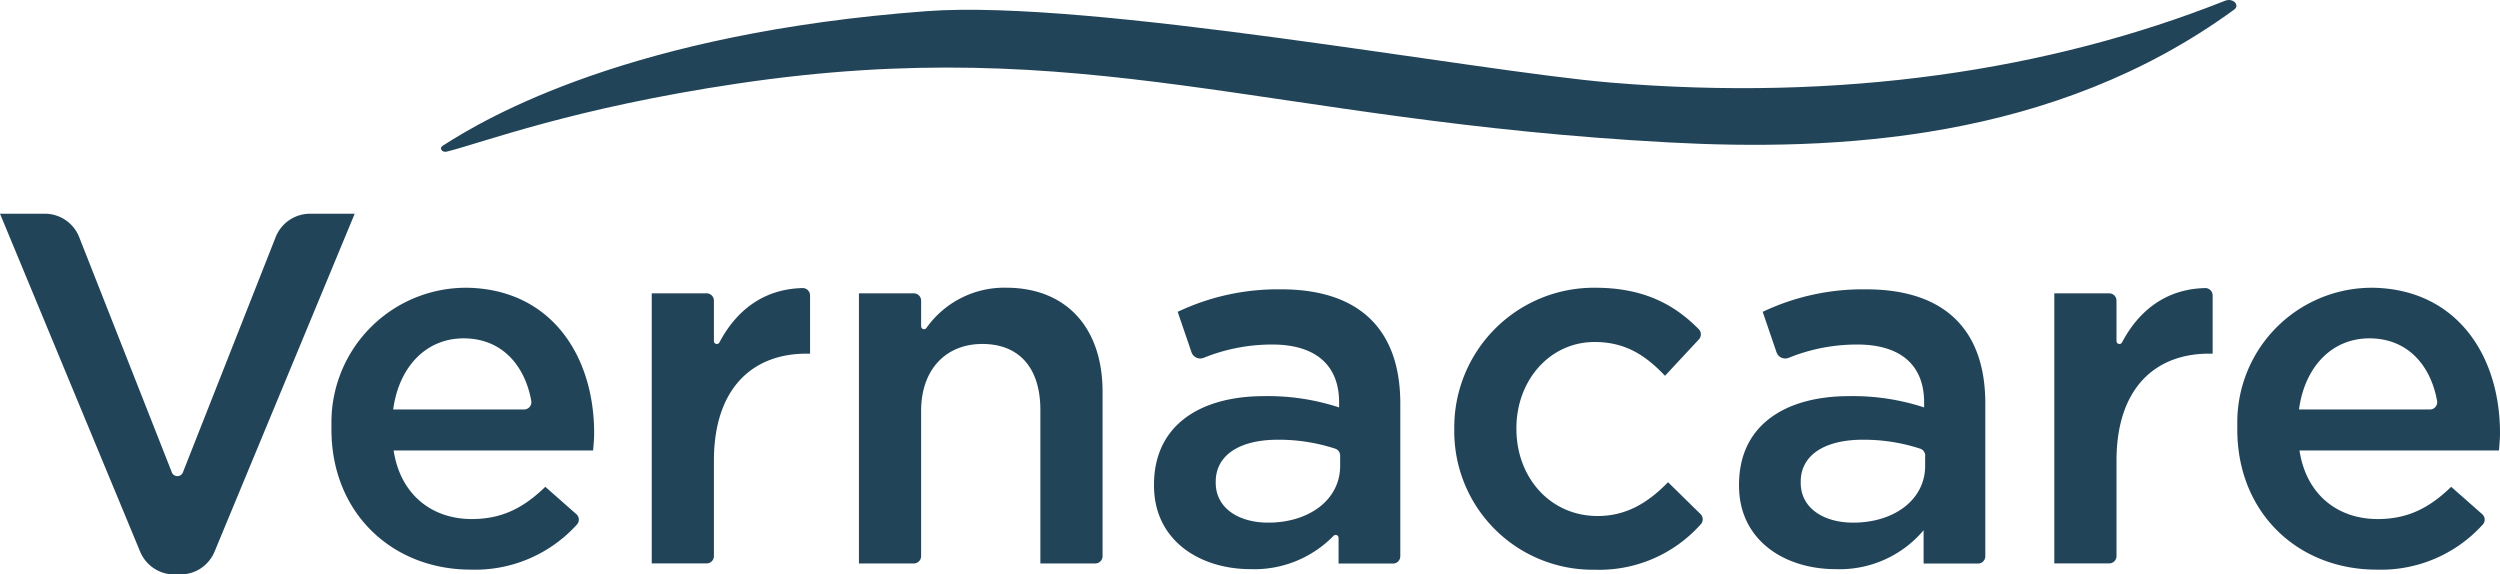 <?xml version="1.0" encoding="UTF-8"?>
<svg xmlns="http://www.w3.org/2000/svg" width="301.341" height="69.243" viewBox="0 0 301.341 69.243">
  <g id="VernacareCorporateLogoBlue" transform="translate(0)">
    <path id="Path_128" data-name="Path 128" d="M313.487,13.565c-21.732,15.854-47.928,17.081-68.2,15.992-48.584-2.611-70.105-13.339-112.161-7.094-19.879,2.954-30.631,7.1-35.065,8.207-.554.138-.951-.4-.511-.692,5.4-3.5,22.779-13.6,58.361-16.239,19.795-1.468,65.942,7.214,82.331,8.6,27.815,2.34,52.946-1.426,74.173-9.855.945-.373,1.835.529,1.077,1.083" transform="translate(-44.209 -12.394)" fill="#214459"></path>
    <path id="Path_129" data-name="Path 129" d="M98.632,84.713a.886.886,0,0,0,.878-1.029c-.776-4.308-3.562-7.545-8.158-7.545s-7.81,3.514-8.489,8.574H98.632M75.42,87.12v-.8A16.226,16.226,0,0,1,92.038,70.044c9.994.319,15.048,8.321,15.048,17.508,0,.68-.06,1.354-.126,2.1H82.917c.806,5.307,4.585,8.267,9.422,8.267,3.658,0,6.257-1.36,8.862-3.887l3.742,3.3a.876.876,0,0,1,.06,1.257,16.545,16.545,0,0,1-12.791,5.427C82.73,104.014,75.42,97.173,75.42,87.12Z" transform="translate(-35.47 -35.355)" fill="#214459"></path>
    <path id="Path_130" data-name="Path 130" d="M139.59,70.742H146.2a.881.881,0,0,1,.884.878v4.873a.353.353,0,0,0,.668.162c2.028-3.845,5.313-6.438,10.012-6.546a.884.884,0,0,1,.909.884v7.021h-.433c-6.57,0-11.155,4.254-11.155,12.888v11.516a.881.881,0,0,1-.884.878H139.59V70.742" transform="translate(-61.032 -35.385)" fill="#214459"></path>
    <path id="Path_131" data-name="Path 131" d="M181.1,70.71h6.612a.881.881,0,0,1,.884.878v3.093a.352.352,0,0,0,.632.211,11.5,11.5,0,0,1,9.59-4.861c7.376,0,11.648,4.934,11.648,12.521v19.843a.881.881,0,0,1-.884.878H202.97v-18.5c0-5.06-2.539-7.96-7-7.96-4.338,0-7.376,3.02-7.376,8.08v17.5a.881.881,0,0,1-.884.878H181.1V70.71" transform="translate(-77.567 -35.353)" fill="#214459"></path>
    <path id="Path_132" data-name="Path 132" d="M262.66,90.4a.88.88,0,0,0-.6-.836,21.936,21.936,0,0,0-6.9-1.077c-4.711,0-7.5,1.913-7.5,5.06v.12c0,3.087,2.792,4.813,6.323,4.813,4.958,0,8.676-2.774,8.676-6.847V90.4m-.193,13.008v-3.093a.352.352,0,0,0-.608-.241,13.318,13.318,0,0,1-9.988,4.013c-6.2,0-11.648-3.514-11.648-10.054V93.9c0-7.214,5.638-10.667,13.261-10.667a27.542,27.542,0,0,1,9.049,1.36v-.614c0-4.5-2.852-6.967-8.056-6.967a21.918,21.918,0,0,0-8.279,1.606,1.112,1.112,0,0,1-1.456-.674l-1.667-4.873a28.193,28.193,0,0,1,12.454-2.713c9.669,0,14.38,5.054,14.38,13.754v18.423a.881.881,0,0,1-.884.878h-6.558Z" transform="translate(-101.121 -35.484)" fill="#214459"></path>
    <path id="Path_133" data-name="Path 133" d="M300.37,87.181v-.12A16.832,16.832,0,0,1,317.349,70.04c5.806,0,9.548,2,12.49,5a.881.881,0,0,1,.018,1.221l-4.085,4.392c-2.292-2.407-4.711-4.073-8.489-4.073-5.451,0-9.422,4.687-9.422,10.361v.126c0,5.8,4.031,10.487,9.789,10.487,3.532,0,6.137-1.667,8.489-4.073l3.917,3.845a.881.881,0,0,1,.012,1.239,16.369,16.369,0,0,1-12.791,5.463A16.677,16.677,0,0,1,300.37,87.181" transform="translate(-125.077 -35.357)" fill="#214459"></path>
    <path id="Path_134" data-name="Path 134" d="M379.87,90.4a.885.885,0,0,0-.608-.836,21.936,21.936,0,0,0-6.9-1.077c-4.711,0-7.5,1.913-7.5,5.06v.12c0,3.087,2.786,4.813,6.323,4.813,4.958,0,8.676-2.774,8.676-6.847V90.4m-.187,13.008V99.4a13.243,13.243,0,0,1-10.6,4.687c-6.2,0-11.648-3.514-11.648-10.054V93.9c0-7.214,5.638-10.667,13.261-10.667a27.542,27.542,0,0,1,9.049,1.36v-.614c0-4.5-2.852-6.967-8.056-6.967a21.918,21.918,0,0,0-8.279,1.606,1.112,1.112,0,0,1-1.456-.674l-1.667-4.873a28.193,28.193,0,0,1,12.454-2.713c9.669,0,14.38,5.054,14.38,13.754v18.423a.881.881,0,0,1-.884.878h-6.558Z" transform="translate(-147.81 -35.484)" fill="#214459"></path>
    <path id="Path_135" data-name="Path 135" d="M420.58,70.742h6.612a.881.881,0,0,1,.884.878v4.873a.353.353,0,0,0,.668.162c2.028-3.845,5.313-6.438,10.012-6.546a.884.884,0,0,1,.909.884v7.021h-.433c-6.57,0-11.155,4.254-11.155,12.888v11.516a.881.881,0,0,1-.884.878H420.58V70.742" transform="translate(-172.961 -35.385)" fill="#214459"></path>
    <path id="Path_136" data-name="Path 136" d="M480.452,84.713a.878.878,0,0,0,.872-1.029c-.776-4.308-3.562-7.545-8.159-7.545s-7.81,3.514-8.489,8.574h15.776M457.24,87.12v-.8a16.226,16.226,0,0,1,16.618-16.275c9.994.319,15.048,8.321,15.048,17.508,0,.68-.06,1.354-.126,2.1H464.737c.806,5.307,4.585,8.267,9.422,8.267,3.658,0,6.257-1.36,8.862-3.887l3.742,3.3a.876.876,0,0,1,.06,1.257,16.545,16.545,0,0,1-12.791,5.427C464.556,104.014,457.24,97.173,457.24,87.12Z" transform="translate(-187.565 -35.355)" fill="#214459"></path>
    <path id="Path_137" data-name="Path 137" d="M46.4,55.21a4.459,4.459,0,0,0-4.151,2.816L31.1,86.3a.724.724,0,0,1-1.4,0L18.562,58.026a4.45,4.45,0,0,0-4.151-2.816H9.02L25.915,95.948a4.456,4.456,0,0,0,4.121,2.744h.722a4.456,4.456,0,0,0,4.121-2.744L51.774,55.21H46.4" transform="translate(-9.02 -29.449)" fill="#214459"></path>
  </g>
</svg>
